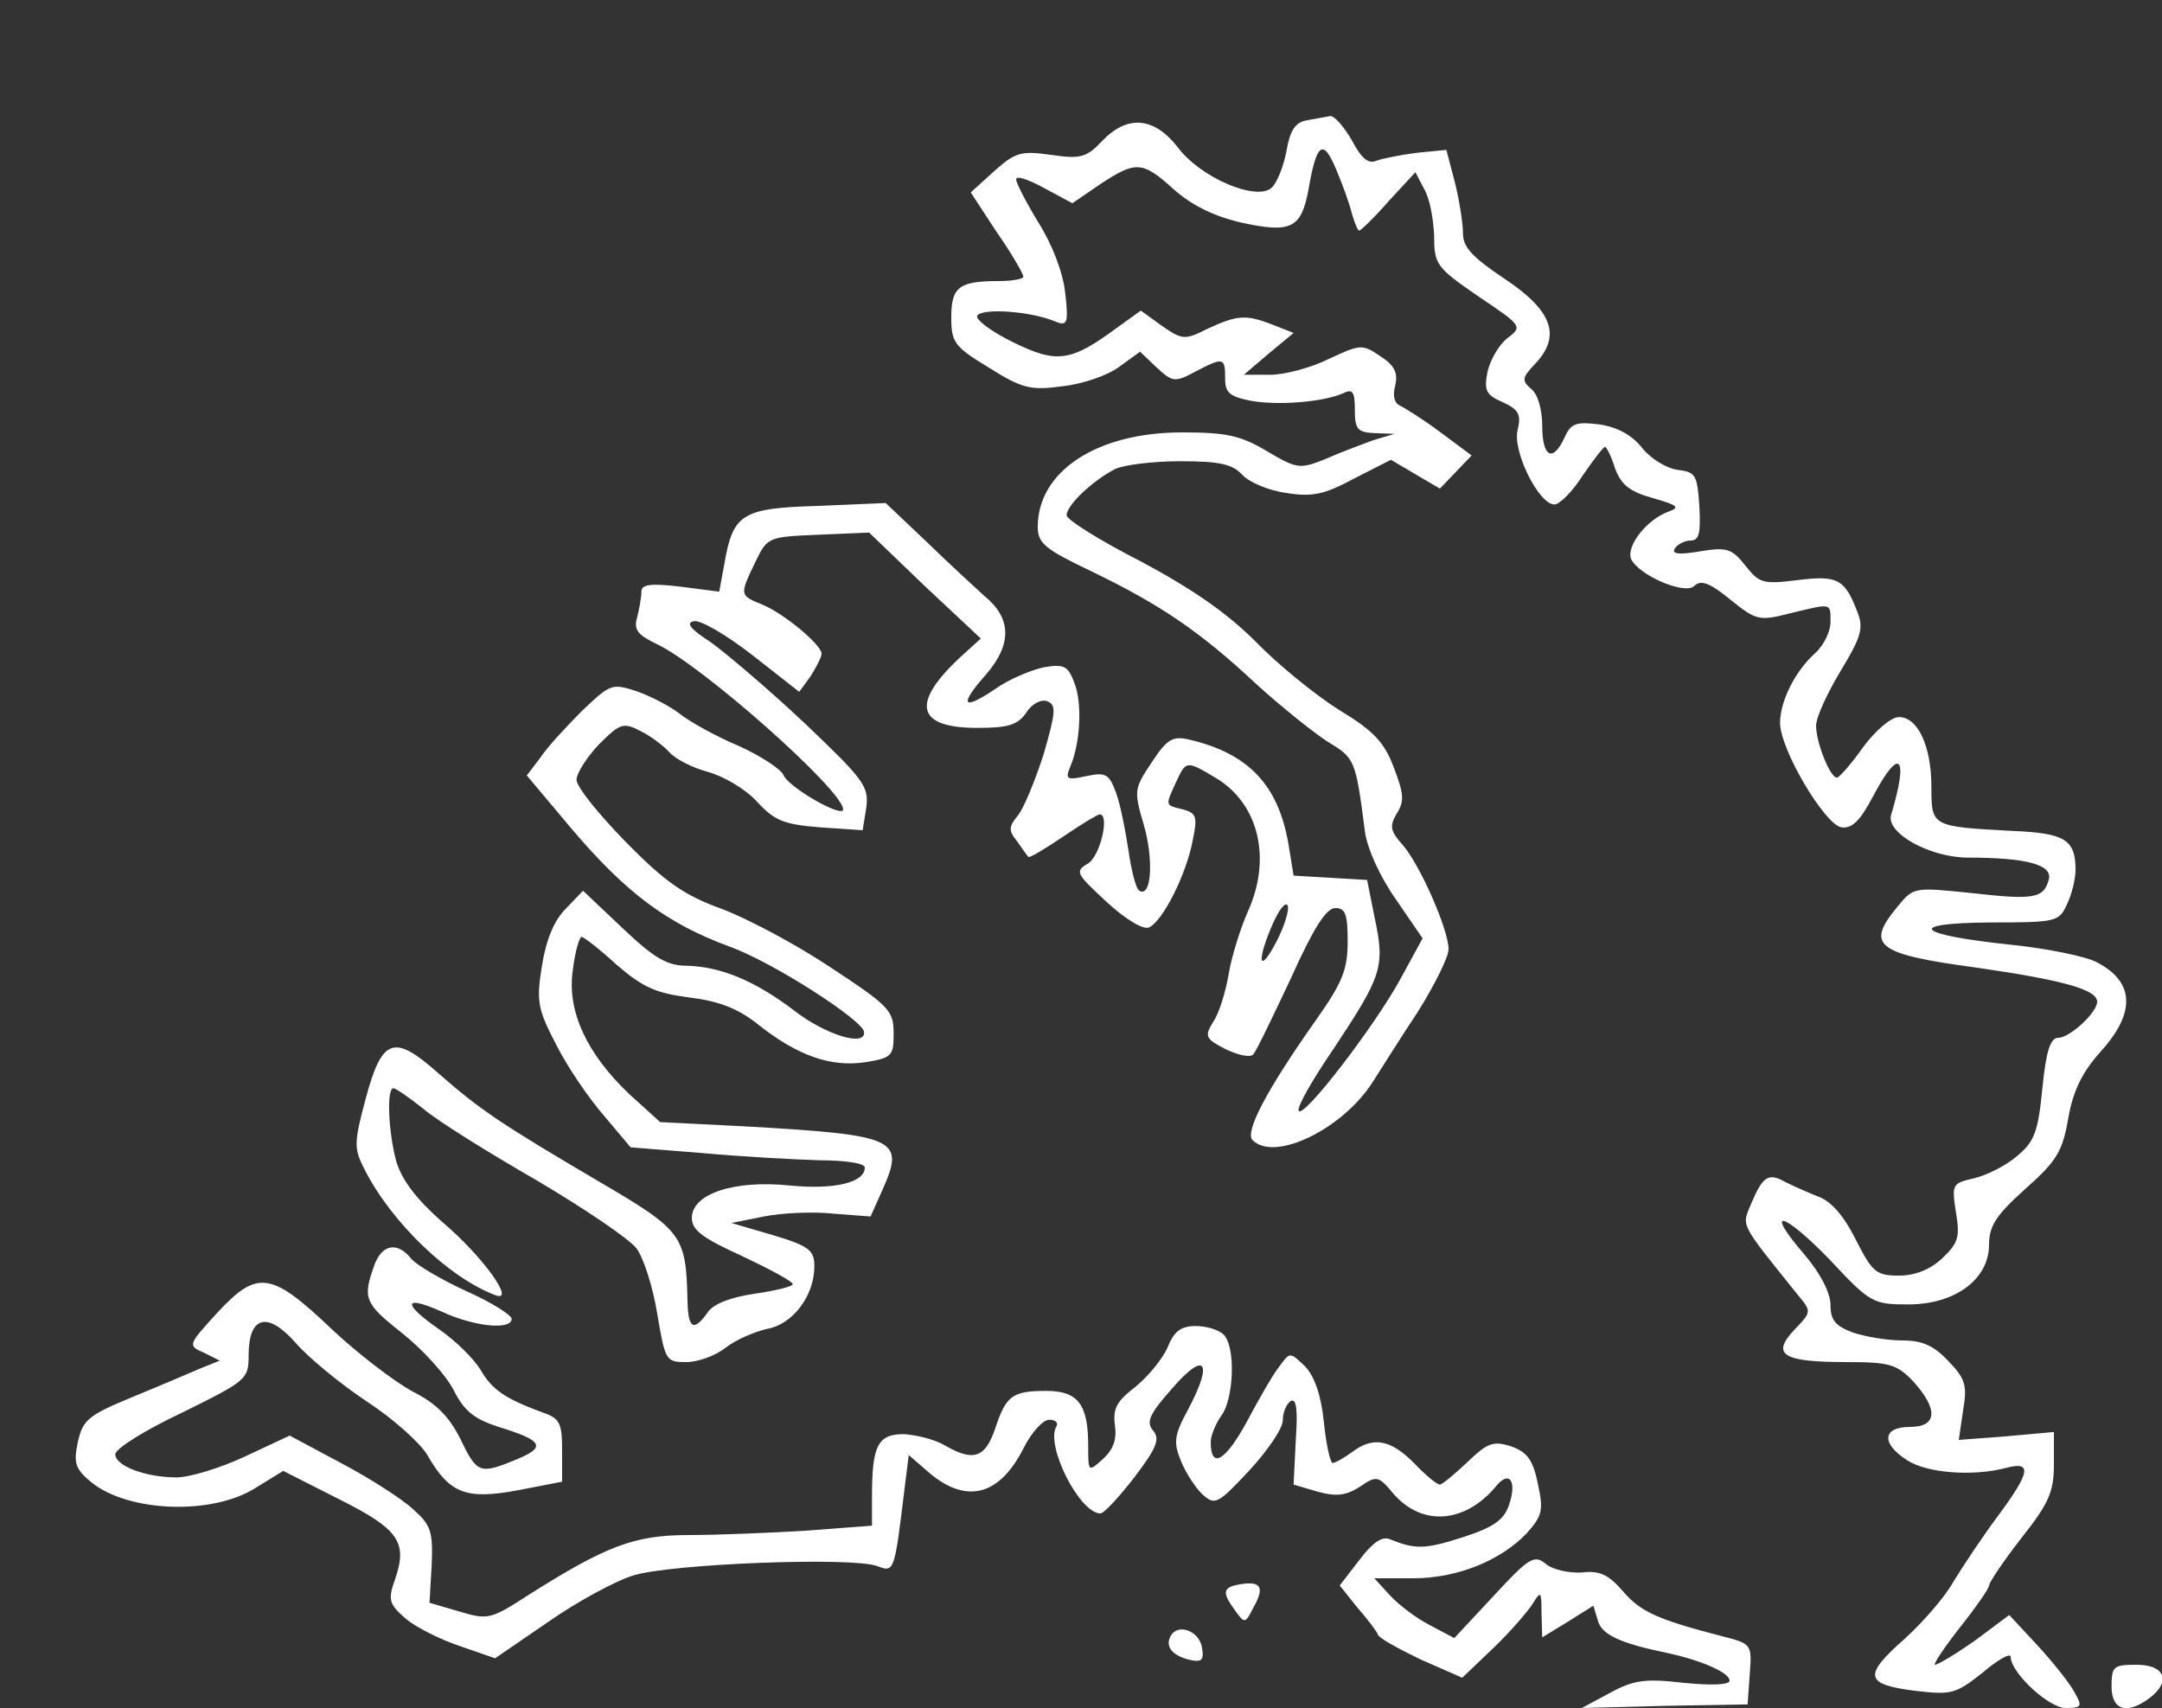 <?xml version="1.0" encoding="UTF-8"?> <svg xmlns="http://www.w3.org/2000/svg" version="1.0" width="300pt" height="237pt" viewBox="0 0 300 237" preserveAspectRatio="xMidYMid meet"><rect x="0" y="0" width="300" height="237" fill="#333333" stroke="none"/><g transform="translate(0,237) scale(0.1,-0.1)" fill="#ffffff" stroke="none"><path d="M1813 2203 c-16 -3 -23 -14 -28 -43 -4 -21 -13 -44 -21 -51 -22 -18 -99 15 -130 57 -33 42 -70 45 -105 8 -21 -22 -29 -25 -70 -19 -42 6 -50 4 -80 -23 l-32 -29 36 -55 c21 -30 37 -58 37 -62 0 -3 -15 -6 -34 -6 -55 0 -66 -8 -66 -50 0 -35 4 -41 52 -70 46 -29 58 -32 102 -26 28 3 63 15 79 27 l29 21 23 -22 c22 -20 25 -21 53 -6 40 21 42 20 42 -9 0 -20 6 -25 35 -31 38 -7 100 -2 128 10 14 7 17 3 17 -23 0 -27 4 -31 28 -32 l27 -1 -30 -9 c-16 -6 -46 -17 -66 -26 -35 -14 -39 -14 -81 11 -37 22 -57 26 -118 26 -118 0 -200 -54 -200 -131 0 -23 10 -31 75 -62 93 -45 149 -82 228 -156 34 -31 79 -67 99 -80 38 -23 39 -24 52 -125 3 -23 21 -63 43 -94 l37 -54 -30 -55 c-35 -65 -137 -198 -142 -184 -2 6 20 44 48 85 67 101 72 114 58 180 l-11 55 -51 3 -51 3 -7 43 c-14 83 -56 127 -139 146 -22 5 -30 0 -51 -32 -24 -36 -25 -39 -11 -86 14 -48 11 -102 -6 -92 -5 3 -11 28 -15 55 -4 27 -11 63 -17 80 -10 27 -14 30 -42 24 -27 -6 -29 -4 -22 13 14 32 17 88 6 116 -9 24 -14 27 -43 22 -18 -4 -49 -17 -67 -30 -46 -31 -51 -23 -12 21 35 41 35 77 -3 108 -11 10 -47 43 -79 74 l-58 55 -94 -4 c-106 -3 -118 -11 -130 -81 l-7 -38 -54 7 c-42 5 -54 3 -54 -7 0 -8 -3 -24 -6 -36 -5 -17 1 -24 28 -37 63 -30 257 -202 258 -229 0 -13 -77 31 -83 48 -4 8 -31 26 -62 40 -31 13 -67 33 -81 44 -14 11 -41 25 -61 32 -34 11 -36 10 -75 -27 -22 -22 -48 -50 -58 -65 l-19 -25 63 -75 c75 -88 131 -130 217 -162 60 -21 187 -103 188 -119 2 -21 -53 -4 -96 29 -55 42 -103 62 -151 63 -26 0 -45 11 -88 52 l-55 52 -24 -25 c-16 -16 -27 -42 -33 -79 -8 -50 -6 -60 20 -110 15 -30 45 -74 66 -98 l37 -44 100 -8 c55 -5 128 -9 163 -10 34 0 62 -4 62 -10 0 -21 -42 -31 -104 -25 -76 8 -136 -11 -136 -45 0 -17 15 -28 70 -53 38 -18 70 -35 70 -39 0 -3 -24 -9 -52 -13 -34 -5 -58 -14 -66 -26 -19 -27 -27 -23 -28 14 -2 93 -6 99 -122 167 -136 80 -166 100 -224 151 -62 55 -78 49 -101 -37 -16 -60 -16 -68 -1 -97 37 -73 117 -150 181 -174 30 -12 -17 54 -74 102 -35 31 -55 57 -63 83 -11 40 -14 102 -4 102 3 0 22 -13 42 -29 20 -17 91 -61 157 -99 66 -39 128 -81 138 -94 10 -13 23 -54 29 -91 11 -65 12 -67 40 -67 17 0 41 9 55 20 14 11 40 22 57 26 36 6 66 46 66 87 0 22 -7 28 -57 43 l-58 17 45 9 c25 5 68 7 96 4 l52 -4 17 38 c31 70 19 75 -190 87 l-119 6 -43 39 c-59 56 -87 116 -78 173 3 25 9 45 12 45 3 0 25 -17 49 -39 36 -31 54 -39 100 -45 41 -5 67 -15 94 -36 56 -45 103 -61 150 -54 38 6 40 9 40 40 0 32 -6 38 -88 92 -48 32 -116 68 -151 81 -52 19 -78 37 -133 93 -37 38 -68 76 -68 86 0 9 14 31 31 49 30 30 34 31 59 18 14 -7 32 -21 39 -29 8 -9 31 -21 53 -27 22 -6 53 -24 69 -42 24 -26 37 -31 87 -35 l59 -4 5 31 c4 30 -3 39 -86 118 -50 47 -109 97 -130 112 -28 18 -35 27 -23 29 9 2 45 -19 81 -47 l65 -51 16 22 c8 13 15 26 15 31 0 12 -51 55 -82 68 -32 13 -32 13 -10 59 17 35 18 35 87 38 l71 3 77 -74 78 -73 -22 -20 c-76 -68 -70 -104 17 -104 43 0 56 4 68 21 8 13 21 19 29 16 13 -5 12 -15 -5 -74 -12 -37 -28 -76 -36 -85 -12 -15 -13 -20 -1 -35 7 -10 14 -20 16 -22 1 -2 23 11 48 28 25 17 48 31 51 31 14 0 1 -57 -16 -68 -19 -11 -17 -14 25 -53 27 -25 51 -39 59 -36 19 8 52 73 61 121 7 33 5 38 -14 43 -25 6 -24 5 -9 38 14 30 14 30 56 5 59 -36 77 -112 43 -186 -10 -23 -22 -61 -26 -85 -4 -24 -13 -54 -21 -66 -13 -21 -12 -24 17 -39 17 -8 34 -12 38 -7 4 4 27 52 52 105 31 69 49 98 62 98 14 0 17 -9 17 -46 0 -39 -7 -57 -43 -108 -70 -99 -100 -157 -89 -168 31 -31 126 16 167 81 11 17 39 62 63 98 23 37 42 75 42 86 0 27 -40 118 -64 145 -17 19 -18 26 -8 43 11 17 10 28 -4 64 -13 35 -28 51 -76 80 -32 20 -85 63 -116 95 -40 40 -88 73 -159 111 -57 29 -103 58 -103 64 0 14 36 48 67 64 12 6 53 11 91 11 55 0 72 -4 86 -19 9 -10 37 -22 61 -25 36 -6 53 -2 94 20 l51 26 34 -20 34 -20 22 23 22 23 -43 32 c-24 18 -50 34 -56 37 -8 3 -11 14 -7 28 4 18 -1 28 -21 41 -25 17 -28 16 -71 -4 -24 -12 -61 -22 -81 -22 l-37 0 34 29 35 29 -28 11 c-38 15 -50 14 -91 -5 -32 -16 -35 -16 -64 4 l-29 21 -32 -23 c-65 -48 -84 -51 -145 -21 -31 15 -53 32 -50 37 7 11 75 6 108 -8 17 -7 19 -3 14 40 -3 28 -18 67 -37 97 -17 28 -31 55 -31 60 0 6 17 0 39 -12 l39 -21 38 26 c50 33 59 33 103 -7 25 -22 55 -37 94 -46 69 -15 83 -8 93 48 11 63 20 69 38 26 9 -21 19 -49 22 -62 4 -13 8 -23 10 -23 2 0 21 18 41 41 l37 40 12 -23 c8 -13 13 -42 14 -65 0 -40 3 -44 61 -84 61 -41 62 -42 41 -58 -12 -9 -24 -30 -28 -47 -5 -26 -2 -32 21 -42 22 -10 26 -17 21 -38 -8 -29 29 -104 51 -104 7 0 25 18 39 40 15 22 29 40 31 40 2 0 9 -13 14 -30 9 -23 20 -32 52 -41 35 -10 39 -13 22 -19 -30 -11 -58 -47 -52 -65 10 -23 75 -51 88 -38 9 9 22 4 50 -19 36 -29 40 -30 83 -19 58 14 56 15 56 -12 0 -13 -9 -32 -21 -43 -28 -25 -49 -67 -49 -97 0 -37 62 -141 85 -145 15 -2 26 9 44 43 37 70 50 57 25 -26 -7 -25 54 -59 107 -59 81 0 117 -10 112 -30 -7 -27 -21 -29 -109 -19 -78 8 -79 8 -101 -19 -45 -54 -30 -66 112 -85 117 -17 165 -30 165 -47 0 -15 -38 -50 -54 -50 -11 0 -17 -19 -22 -70 -6 -61 -11 -74 -35 -94 -16 -14 -43 -27 -60 -31 -30 -7 -31 -8 -25 -47 6 -35 3 -43 -19 -64 -17 -16 -38 -24 -60 -24 -32 0 -37 5 -60 50 -17 34 -35 54 -53 60 -15 6 -35 15 -45 20 -23 13 -31 8 -47 -30 -13 -32 -18 -24 64 -126 20 -24 20 -24 -4 -49 -33 -35 -16 -45 72 -45 60 0 70 -3 93 -27 35 -39 33 -63 -5 -63 -38 0 -40 -23 -4 -46 27 -18 91 -23 137 -11 37 10 35 -5 -11 -67 -21 -28 -48 -69 -61 -90 -12 -22 -43 -57 -67 -79 -59 -52 -57 -64 12 -73 52 -6 57 -5 95 25 21 18 39 28 39 22 0 -22 53 -71 76 -71 22 0 24 2 13 21 -6 12 -29 41 -51 65 l-40 43 -47 -35 c-27 -19 -52 -34 -56 -34 -3 0 12 23 34 51 23 29 41 55 41 59 0 4 20 34 45 66 38 48 45 64 45 102 l0 45 -66 -6 -66 -5 6 41 c6 35 3 44 -21 69 -20 21 -36 28 -63 28 -21 0 -51 5 -69 11 -24 9 -31 17 -31 38 0 17 -14 44 -36 70 -57 66 -31 61 35 -7 56 -60 60 -62 109 -62 65 0 112 35 112 83 0 26 10 41 50 77 44 39 52 52 60 99 7 39 20 64 45 92 49 54 47 97 -6 124 -15 8 -69 19 -118 24 -133 14 -149 30 -30 31 93 0 96 1 107 25 7 14 12 36 12 48 0 42 -15 51 -87 54 -113 6 -113 6 -113 61 0 57 -19 97 -45 97 -11 0 -32 -18 -50 -42 -16 -23 -33 -42 -36 -42 -9 -1 -29 48 -29 72 0 12 16 46 34 76 28 46 32 59 24 80 -18 48 -28 53 -84 46 -48 -6 -53 -4 -72 20 -19 24 -26 26 -63 20 -29 -5 -40 -4 -35 4 4 6 14 11 22 11 12 0 14 11 12 48 -3 43 -5 47 -30 50 -15 2 -37 15 -49 30 -14 18 -34 29 -59 33 -33 4 -40 2 -49 -18 -16 -35 -31 -28 -31 16 0 22 -6 44 -15 51 -14 12 -13 16 5 35 37 39 24 74 -42 118 -45 30 -58 44 -58 63 0 14 -5 46 -11 70 l-12 46 -41 -4 c-23 -3 -48 -8 -56 -11 -11 -5 -21 3 -34 28 -11 19 -24 34 -30 34 -6 -1 -21 -4 -33 -6z m-42 -1140 c-24 -46 -28 -28 -5 25 9 20 18 32 21 25 2 -6 -5 -29 -16 -50z"></path><path d="M520 616 c-17 -47 -15 -54 37 -95 29 -23 61 -58 72 -79 15 -30 29 -41 63 -52 62 -19 66 -28 25 -45 -51 -21 -55 -20 -78 28 -16 32 -34 50 -68 67 -25 14 -75 52 -111 86 -84 80 -103 82 -158 23 -41 -45 -42 -46 -19 -56 l22 -11 -25 -10 c-14 -6 -56 -24 -95 -40 -63 -26 -70 -32 -77 -63 -6 -29 -4 -37 19 -56 51 -41 166 -46 227 -8 l39 24 77 -39 c84 -42 96 -60 78 -112 -10 -28 -8 -34 15 -54 14 -12 48 -29 75 -38 l49 -17 73 50 c40 28 93 57 119 65 51 16 302 26 338 13 24 -9 24 -9 38 106 l6 48 30 -26 c51 -42 96 -30 129 35 11 22 27 40 36 40 8 0 13 -4 10 -9 -16 -26 32 -121 61 -121 5 0 26 23 47 50 31 41 36 53 26 65 -10 12 -5 23 27 59 45 52 57 37 22 -29 -20 -37 -21 -46 -10 -73 7 -17 21 -38 30 -46 17 -15 21 -13 64 33 26 28 47 59 47 70 0 11 5 23 11 27 8 4 10 -12 7 -55 l-3 -61 34 -10 c26 -7 39 -5 58 7 23 16 26 15 46 -9 40 -47 101 -42 144 11 18 21 28 5 17 -27 -7 -21 -21 -31 -64 -45 -53 -17 -66 -17 -101 -3 -11 5 -24 -4 -43 -29 l-27 -35 24 -30 c14 -16 27 -33 29 -38 1 -5 29 -20 60 -35 l57 -25 43 41 c24 23 48 51 55 62 11 18 12 17 12 -13 l1 -34 36 22 35 22 6 -20 c5 -20 30 -32 98 -46 46 -10 85 -27 85 -38 0 -6 -25 -7 -64 -3 -53 6 -69 4 -102 -14 l-39 -21 115 3 115 2 3 42 c3 42 3 42 -40 53 -89 23 -112 34 -136 62 -20 23 -32 29 -57 26 -18 -1 -41 4 -50 12 -16 13 -23 9 -72 -44 l-55 -59 -34 18 c-18 9 -43 28 -55 41 l-22 24 54 0 c62 0 122 25 158 63 21 24 23 31 15 68 -7 34 -15 44 -37 52 -25 8 -33 5 -61 -22 -18 -17 -35 -31 -38 -31 -4 0 -20 13 -36 30 -33 33 -57 37 -86 15 -11 -8 -23 -15 -27 -15 -3 0 -9 26 -12 57 -4 38 -13 63 -26 77 -21 20 -21 20 -35 1 -9 -11 -29 -46 -46 -78 -30 -55 -50 -66 -50 -28 0 9 7 26 15 37 17 23 20 95 3 112 -7 7 -24 12 -39 12 -20 0 -30 -7 -39 -30 -7 -16 -27 -40 -44 -54 -26 -20 -32 -30 -29 -53 3 -20 -2 -34 -16 -47 -21 -19 -21 -19 -21 18 0 57 -14 76 -58 76 -48 0 -56 -7 -71 -52 -14 -41 -30 -47 -71 -23 -14 8 -39 14 -56 15 -36 0 -44 -16 -44 -86 l0 -41 -92 -7 c-50 -3 -123 -6 -162 -6 -76 0 -115 -15 -224 -84 -51 -33 -55 -34 -95 -22 l-41 12 3 52 c2 47 -1 56 -26 78 -15 14 -60 43 -100 64 l-71 38 -62 -29 c-34 -16 -77 -29 -95 -29 -43 0 -85 16 -85 32 0 8 42 34 93 58 89 44 92 46 92 79 0 55 26 62 65 18 17 -20 62 -57 98 -81 37 -24 75 -58 85 -75 31 -54 54 -62 125 -49 l62 12 0 43 c0 38 -3 45 -27 53 -51 19 -70 31 -86 59 -9 15 -34 40 -57 56 -52 36 -51 49 3 25 45 -21 97 -26 97 -10 0 5 -28 23 -62 38 -35 16 -69 36 -77 45 -19 24 -40 21 -51 -7z"></path><path d="M1723 172 c-27 -4 -28 -11 -9 -37 13 -18 14 -18 25 4 16 28 11 37 -16 33z"></path><path d="M1625 101 c-9 -15 1 -28 25 -34 17 -4 21 -1 18 16 -3 23 -32 35 -43 18z"></path><path d="M2930 30 c0 -33 21 -40 53 -16 30 23 21 46 -18 46 -32 0 -35 -2 -35 -30z"></path></g></svg> 